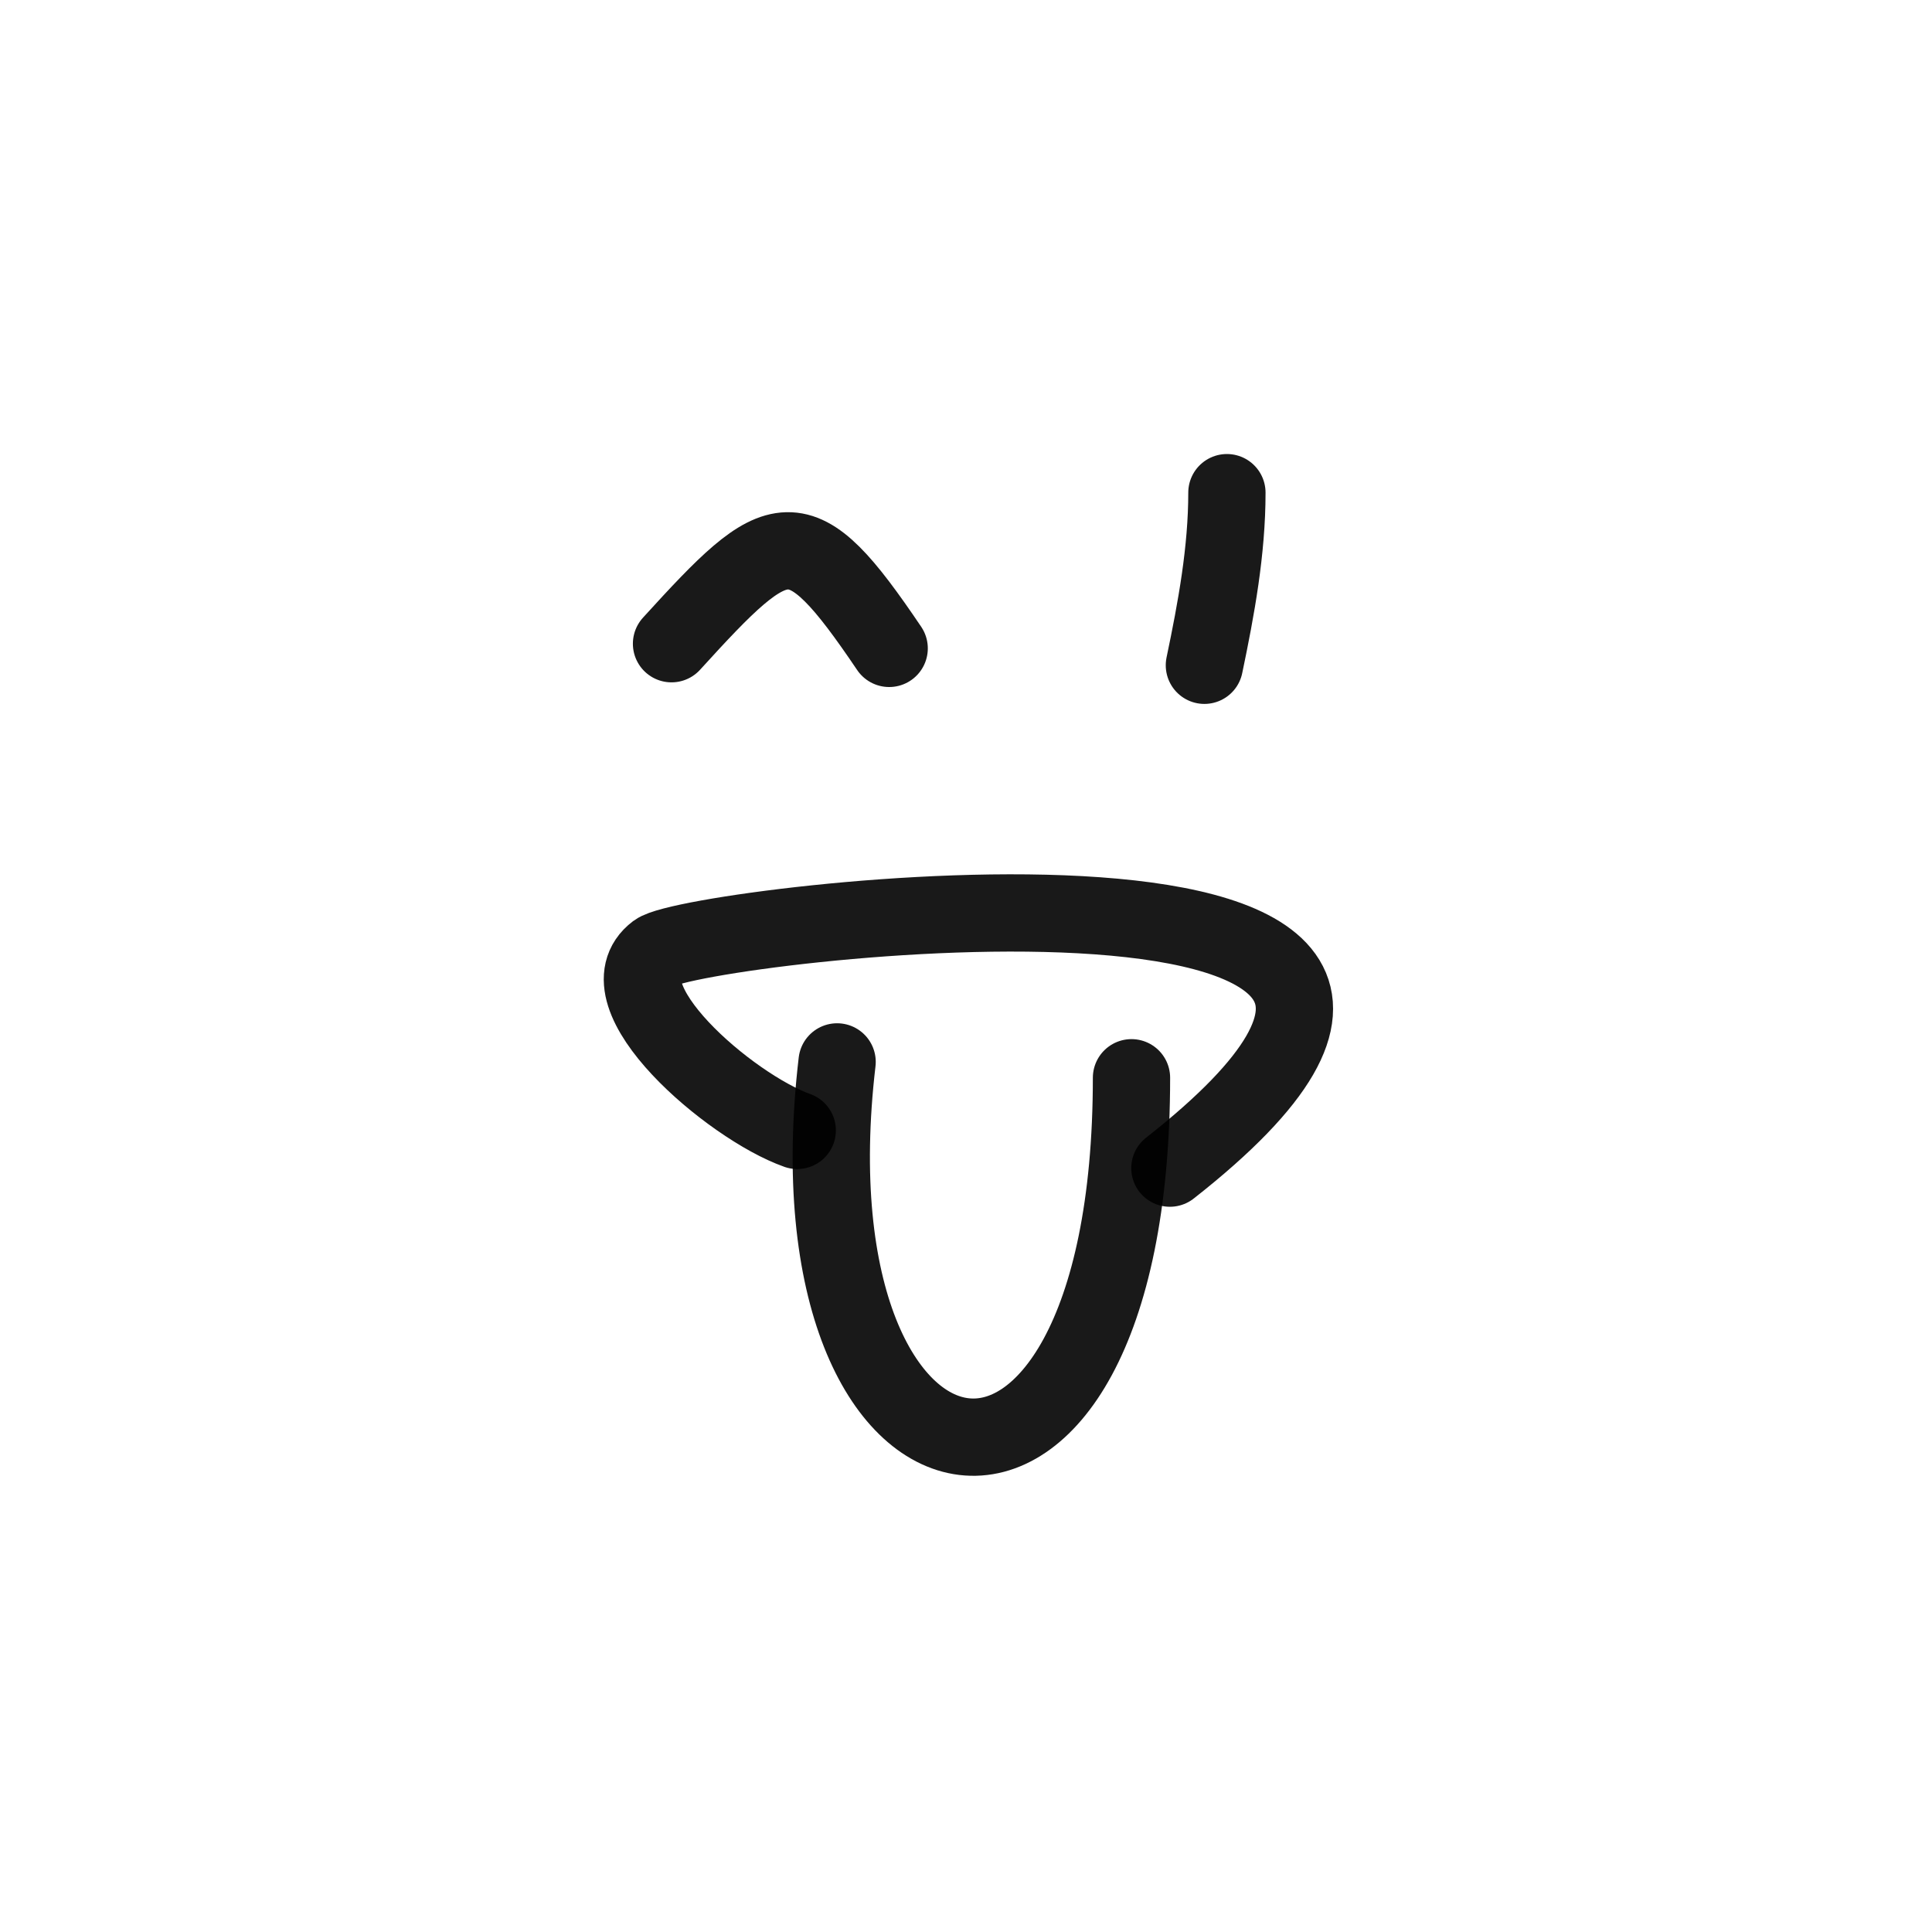 <?xml version="1.0" encoding="utf-8"?>
<svg width="800px" height="800px" viewBox="0 0 400 400" fill="none" xmlns="http://www.w3.org/2000/svg">
<path d="M173.314 219.856C161.981 316.33 234.263 329.152 234.263 223.139" stroke="#000000" stroke-opacity="0.9" stroke-width="16" stroke-linecap="round" stroke-linejoin="round"/>
<path d="M165.061 234.04C151.197 229.138 124.169 205.974 135.861 197.124C143.668 191.215 336.189 168.078 242.211 241.848" stroke="#000000" stroke-opacity="0.9" stroke-width="16" stroke-linecap="round" stroke-linejoin="round"/>
<path d="M139.031 133.274C161.562 108.517 165.312 106.427 184.093 134.241" stroke="#000000" stroke-opacity="0.9" stroke-width="16" stroke-linecap="round" stroke-linejoin="round"/>
<path d="M249.356 137.739C251.821 125.958 254.018 113.999 254.018 102" stroke="#000000" stroke-opacity="0.9" stroke-width="16" stroke-linecap="round" stroke-linejoin="round"/>
</svg>